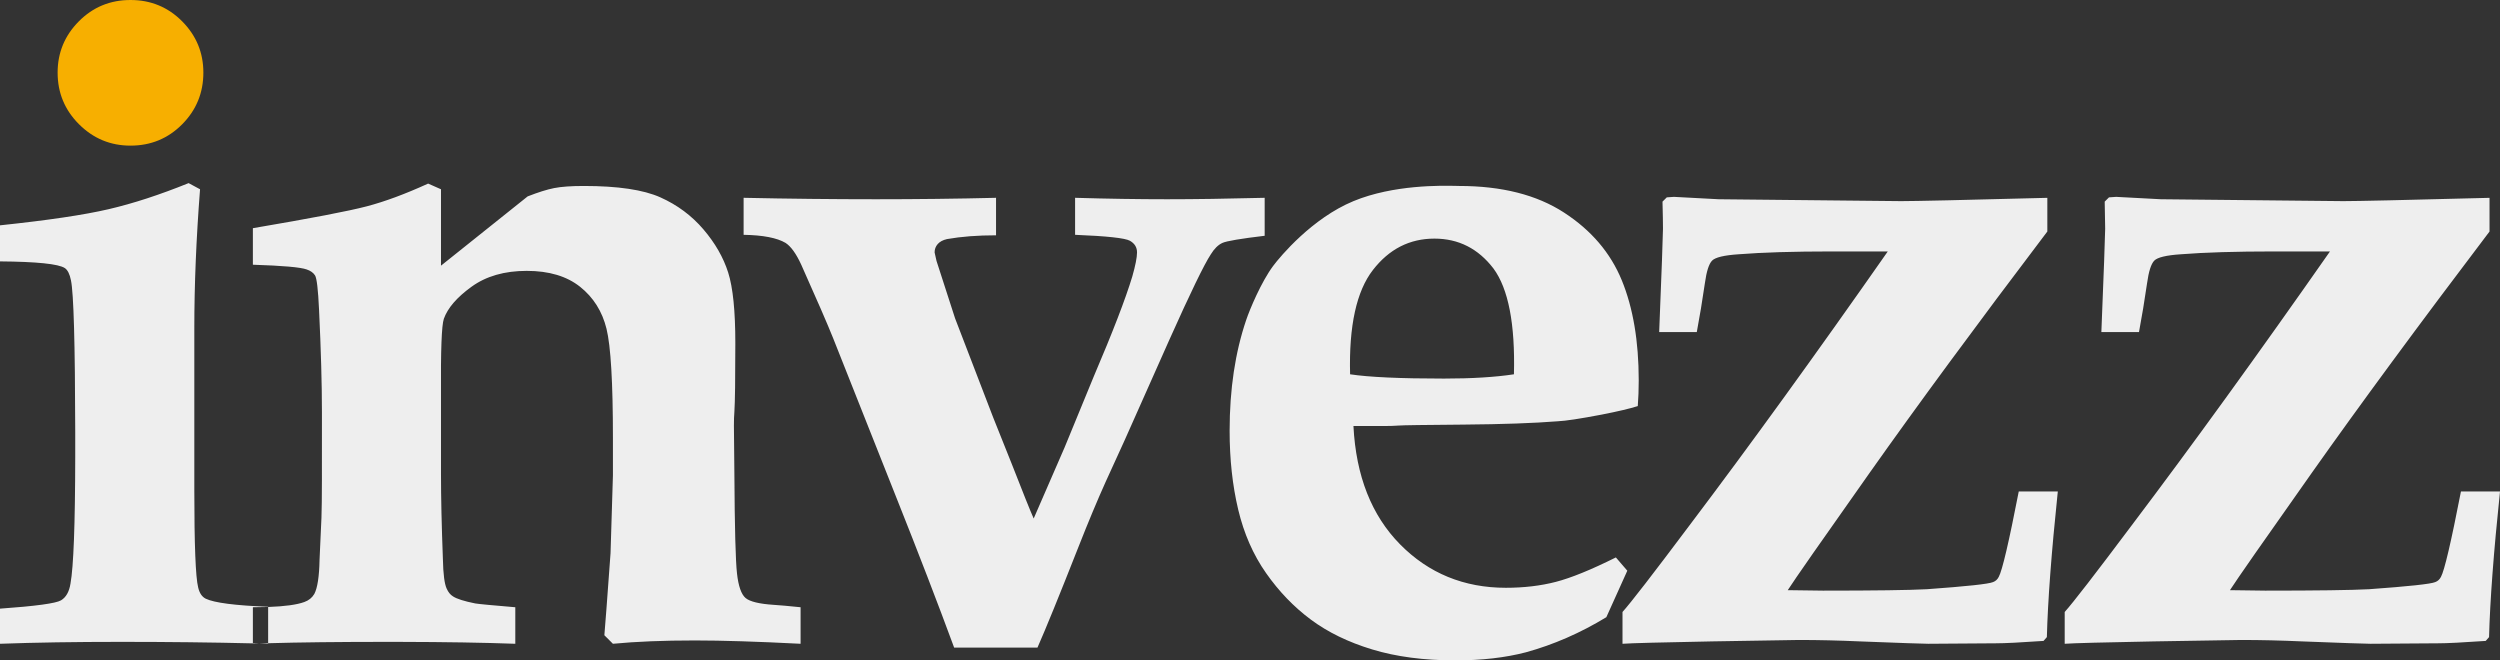 <svg width="106" height="28" viewBox="0 0 106 28" fill="none" xmlns="http://www.w3.org/2000/svg">
<rect x="0" y="0" width="106" height="28" fill="#333333" stroke="none"/>
<path fill-rule="evenodd" clip-rule="evenodd" d="M11.369 27.296V27.273C12.666 27.235 14.362 27.215 16.457 27.215L16.982 27.216C18.881 27.22 20.503 27.247 21.849 27.296V25.747C20.879 25.666 20.314 25.613 20.152 25.586C19.681 25.492 19.365 25.392 19.203 25.284C19.095 25.217 19.008 25.11 18.941 24.962C18.846 24.761 18.792 24.346 18.779 23.715C18.725 22.294 18.698 21.094 18.698 20.115V16.735C18.685 14.858 18.725 13.785 18.819 13.517C18.981 13.061 19.371 12.608 19.991 12.159C20.61 11.71 21.391 11.485 22.333 11.485C23.276 11.485 24.029 11.71 24.595 12.159C25.16 12.608 25.534 13.202 25.716 13.939C25.897 14.677 25.988 16.219 25.988 18.566V20.155L25.887 23.454C25.739 25.492 25.652 26.652 25.625 26.934L25.988 27.296C26.971 27.202 28.129 27.155 29.462 27.155C30.619 27.155 32.114 27.202 33.945 27.296V25.747C33.42 25.693 33.043 25.66 32.814 25.646C32.195 25.606 31.794 25.509 31.612 25.355C31.431 25.2 31.309 24.855 31.249 24.319C31.188 23.782 31.151 22.381 31.138 20.115L31.118 18.043C31.118 17.815 31.124 17.62 31.138 17.459C31.165 17.044 31.178 16.072 31.178 14.543C31.178 13.188 31.077 12.193 30.875 11.556C30.673 10.919 30.323 10.308 29.825 9.725C29.327 9.142 28.718 8.689 27.998 8.367C27.277 8.045 26.197 7.885 24.756 7.885C24.218 7.885 23.797 7.915 23.494 7.975C23.191 8.035 22.818 8.153 22.373 8.327L18.698 11.264V8.025L18.153 7.784C17.184 8.226 16.315 8.548 15.548 8.749C14.78 8.951 13.172 9.259 10.722 9.675V11.224C11.987 11.264 12.748 11.331 13.004 11.425C13.165 11.479 13.283 11.562 13.357 11.676C13.431 11.79 13.488 12.276 13.528 13.135C13.609 14.838 13.65 16.286 13.65 17.48L13.649 20.361C13.648 21.079 13.642 21.607 13.63 21.945L13.549 23.735C13.535 24.446 13.461 24.929 13.327 25.184C13.232 25.345 13.091 25.459 12.902 25.526C12.588 25.641 12.077 25.711 11.369 25.736V25.727C9.969 25.673 9.087 25.559 8.724 25.385C8.562 25.305 8.455 25.143 8.401 24.902C8.293 24.473 8.239 23.092 8.239 20.758V13.919C8.239 12.082 8.32 10.117 8.482 8.025L7.997 7.764C6.772 8.26 5.641 8.629 4.604 8.87C3.568 9.112 2.033 9.34 0 9.554V11.083C1.562 11.096 2.477 11.19 2.746 11.365C2.868 11.445 2.955 11.619 3.009 11.888C3.123 12.429 3.183 14.569 3.19 18.305L3.19 19.396C3.185 22.25 3.118 24.032 2.989 24.741C2.935 25.09 2.8 25.328 2.585 25.455C2.369 25.583 1.508 25.7 0 25.807V27.296C1.481 27.242 3.191 27.215 5.129 27.215C7.126 27.215 8.99 27.237 10.722 27.279V27.296C10.809 27.292 10.9 27.289 10.992 27.286C11.119 27.289 11.244 27.292 11.369 27.296ZM10.722 27.279V25.747C10.953 25.747 11.169 25.743 11.369 25.736V27.273C11.24 27.277 11.114 27.281 10.992 27.286L10.722 27.279ZM45.726 23.192C44.918 25.244 44.339 26.666 43.989 27.457H40.455C39.769 25.593 38.947 23.46 37.991 21.06L35.326 14.342C35.084 13.738 34.633 12.699 33.973 11.224C33.757 10.754 33.535 10.446 33.306 10.298C32.943 10.084 32.35 9.97 31.529 9.956V8.387C33.441 8.428 35.312 8.448 37.143 8.448C38.867 8.448 40.563 8.428 42.232 8.387V9.977C41.451 9.977 40.758 10.03 40.152 10.137C39.977 10.178 39.846 10.248 39.758 10.349C39.671 10.449 39.627 10.567 39.627 10.701L39.708 11.063L40.495 13.497L42.111 17.701L42.899 19.672C43.37 20.879 43.679 21.65 43.828 21.985L45.14 18.968L46.372 15.971C47.18 14.08 47.725 12.665 48.008 11.727C48.142 11.257 48.21 10.915 48.21 10.701C48.21 10.486 48.109 10.322 47.907 10.208C47.705 10.094 46.931 10.01 45.584 9.956V8.387C46.971 8.428 48.27 8.448 49.482 8.448C50.64 8.448 52.02 8.428 53.622 8.387V9.997C52.612 10.117 52.016 10.218 51.834 10.298C51.653 10.379 51.488 10.54 51.34 10.781C51.057 11.21 50.471 12.417 49.583 14.402L47.685 18.666L46.877 20.436C46.527 21.214 46.143 22.133 45.726 23.192ZM61.708 28C62.825 28 63.821 27.886 64.696 27.658C65.868 27.336 67.005 26.84 68.109 26.169L68.998 24.198L68.513 23.635C67.463 24.158 66.615 24.503 65.969 24.671C65.322 24.838 64.616 24.922 63.848 24.922C62.071 24.922 60.577 24.309 59.365 23.082C58.154 21.855 57.494 20.182 57.386 18.063H58.719C58.934 18.063 59.13 18.056 59.304 18.043C59.48 18.029 60.395 18.016 62.051 18.003C63.707 17.989 65.04 17.942 66.049 17.862C66.372 17.848 66.992 17.755 67.907 17.58C68.594 17.446 69.105 17.325 69.442 17.218C69.469 16.869 69.482 16.507 69.482 16.132C69.482 14.469 69.243 13.054 68.765 11.887C68.287 10.721 67.47 9.762 66.312 9.011C65.154 8.26 63.673 7.885 61.869 7.885C61.84 7.885 61.795 7.884 61.737 7.882C61.135 7.869 59.091 7.823 57.386 8.528C55.637 9.252 54.287 10.866 53.982 11.275C53.474 11.957 52.987 13.126 52.842 13.557C52.371 14.938 52.136 16.507 52.136 18.264C52.136 19.471 52.257 20.584 52.499 21.603C52.741 22.622 53.135 23.521 53.681 24.299C54.226 25.076 54.858 25.734 55.579 26.27C56.299 26.806 57.167 27.229 58.184 27.537C59.2 27.846 60.375 28 61.708 28ZM57.244 15.87C58.039 15.991 59.365 16.052 61.222 16.052C62.407 16.052 63.397 15.991 64.191 15.87C64.245 13.738 63.956 12.243 63.323 11.385C62.676 10.54 61.842 10.117 60.819 10.117C59.769 10.117 58.9 10.56 58.214 11.445C57.514 12.344 57.191 13.819 57.244 15.87ZM81.758 27.296L84.626 27.276C85.003 27.276 85.676 27.242 86.645 27.175L86.787 27.014C86.827 25.472 86.982 23.414 87.251 20.839H85.595C85.178 22.985 84.895 24.192 84.747 24.46C84.693 24.567 84.613 24.641 84.505 24.681C84.316 24.762 83.381 24.862 81.698 24.983C80.944 25.023 79.477 25.043 77.296 25.043L75.801 25.023C76.084 24.581 77.242 22.921 79.275 20.044C81.308 17.168 83.818 13.758 86.807 9.816V8.388C83.253 8.482 81.186 8.528 80.607 8.528L72.873 8.448L70.975 8.347L70.672 8.368L70.49 8.549C70.504 9.098 70.51 9.474 70.51 9.675L70.51 9.71C70.506 10.054 70.453 11.511 70.349 14.08H71.944C72.065 13.437 72.18 12.746 72.287 12.008C72.355 11.512 72.456 11.194 72.59 11.053C72.725 10.912 73.102 10.822 73.721 10.781C74.731 10.701 76.05 10.661 77.679 10.661H80.042C77.013 14.992 74.213 18.861 71.641 22.267C70.093 24.332 69.144 25.559 68.794 25.948V27.296C69.171 27.269 70.436 27.236 72.59 27.195C74.557 27.159 75.761 27.139 76.201 27.136L76.306 27.135C77.1 27.135 77.948 27.155 78.85 27.195C80.587 27.262 81.556 27.296 81.758 27.296ZM103.375 27.276L100.507 27.296C100.306 27.296 99.336 27.262 97.6 27.195C96.698 27.155 95.849 27.135 95.055 27.135L94.95 27.136C94.51 27.139 93.306 27.159 91.339 27.195C89.185 27.236 87.92 27.269 87.543 27.296V25.948C87.893 25.559 88.842 24.332 90.39 22.267C92.962 18.861 95.762 14.992 98.791 10.661H96.428C94.799 10.661 93.48 10.701 92.47 10.781C91.851 10.822 91.474 10.912 91.339 11.053C91.205 11.194 91.104 11.512 91.036 12.008C90.929 12.746 90.814 13.437 90.693 14.08H89.098C89.201 11.511 89.255 10.054 89.259 9.71L89.259 9.675C89.259 9.474 89.253 9.098 89.239 8.549L89.421 8.368L89.724 8.347L91.622 8.448L99.356 8.528C99.935 8.528 102.002 8.482 105.556 8.388V9.816C102.567 13.758 100.056 17.168 98.024 20.044C95.991 22.921 94.833 24.581 94.55 25.023L96.045 25.043C98.225 25.043 99.693 25.023 100.447 24.983C102.13 24.862 103.065 24.762 103.254 24.681C103.362 24.641 103.442 24.567 103.496 24.46C103.644 24.192 103.927 22.985 104.344 20.839H106C105.731 23.414 105.576 25.472 105.536 27.014L105.394 27.175C104.425 27.242 103.752 27.276 103.375 27.276Z" fill="#EEEEEE"/>
<path d="M5.533 6.175C6.394 6.175 7.125 5.874 7.724 5.27C8.323 4.667 8.623 3.936 8.623 3.078C8.623 2.233 8.323 1.509 7.724 0.905C7.125 0.302 6.394 0 5.533 0C4.671 0 3.941 0.302 3.342 0.905C2.743 1.509 2.443 2.233 2.443 3.078C2.443 3.936 2.746 4.667 3.352 5.27C3.958 5.874 4.685 6.175 5.533 6.175Z" fill="#F7AF00"/>
</svg>
